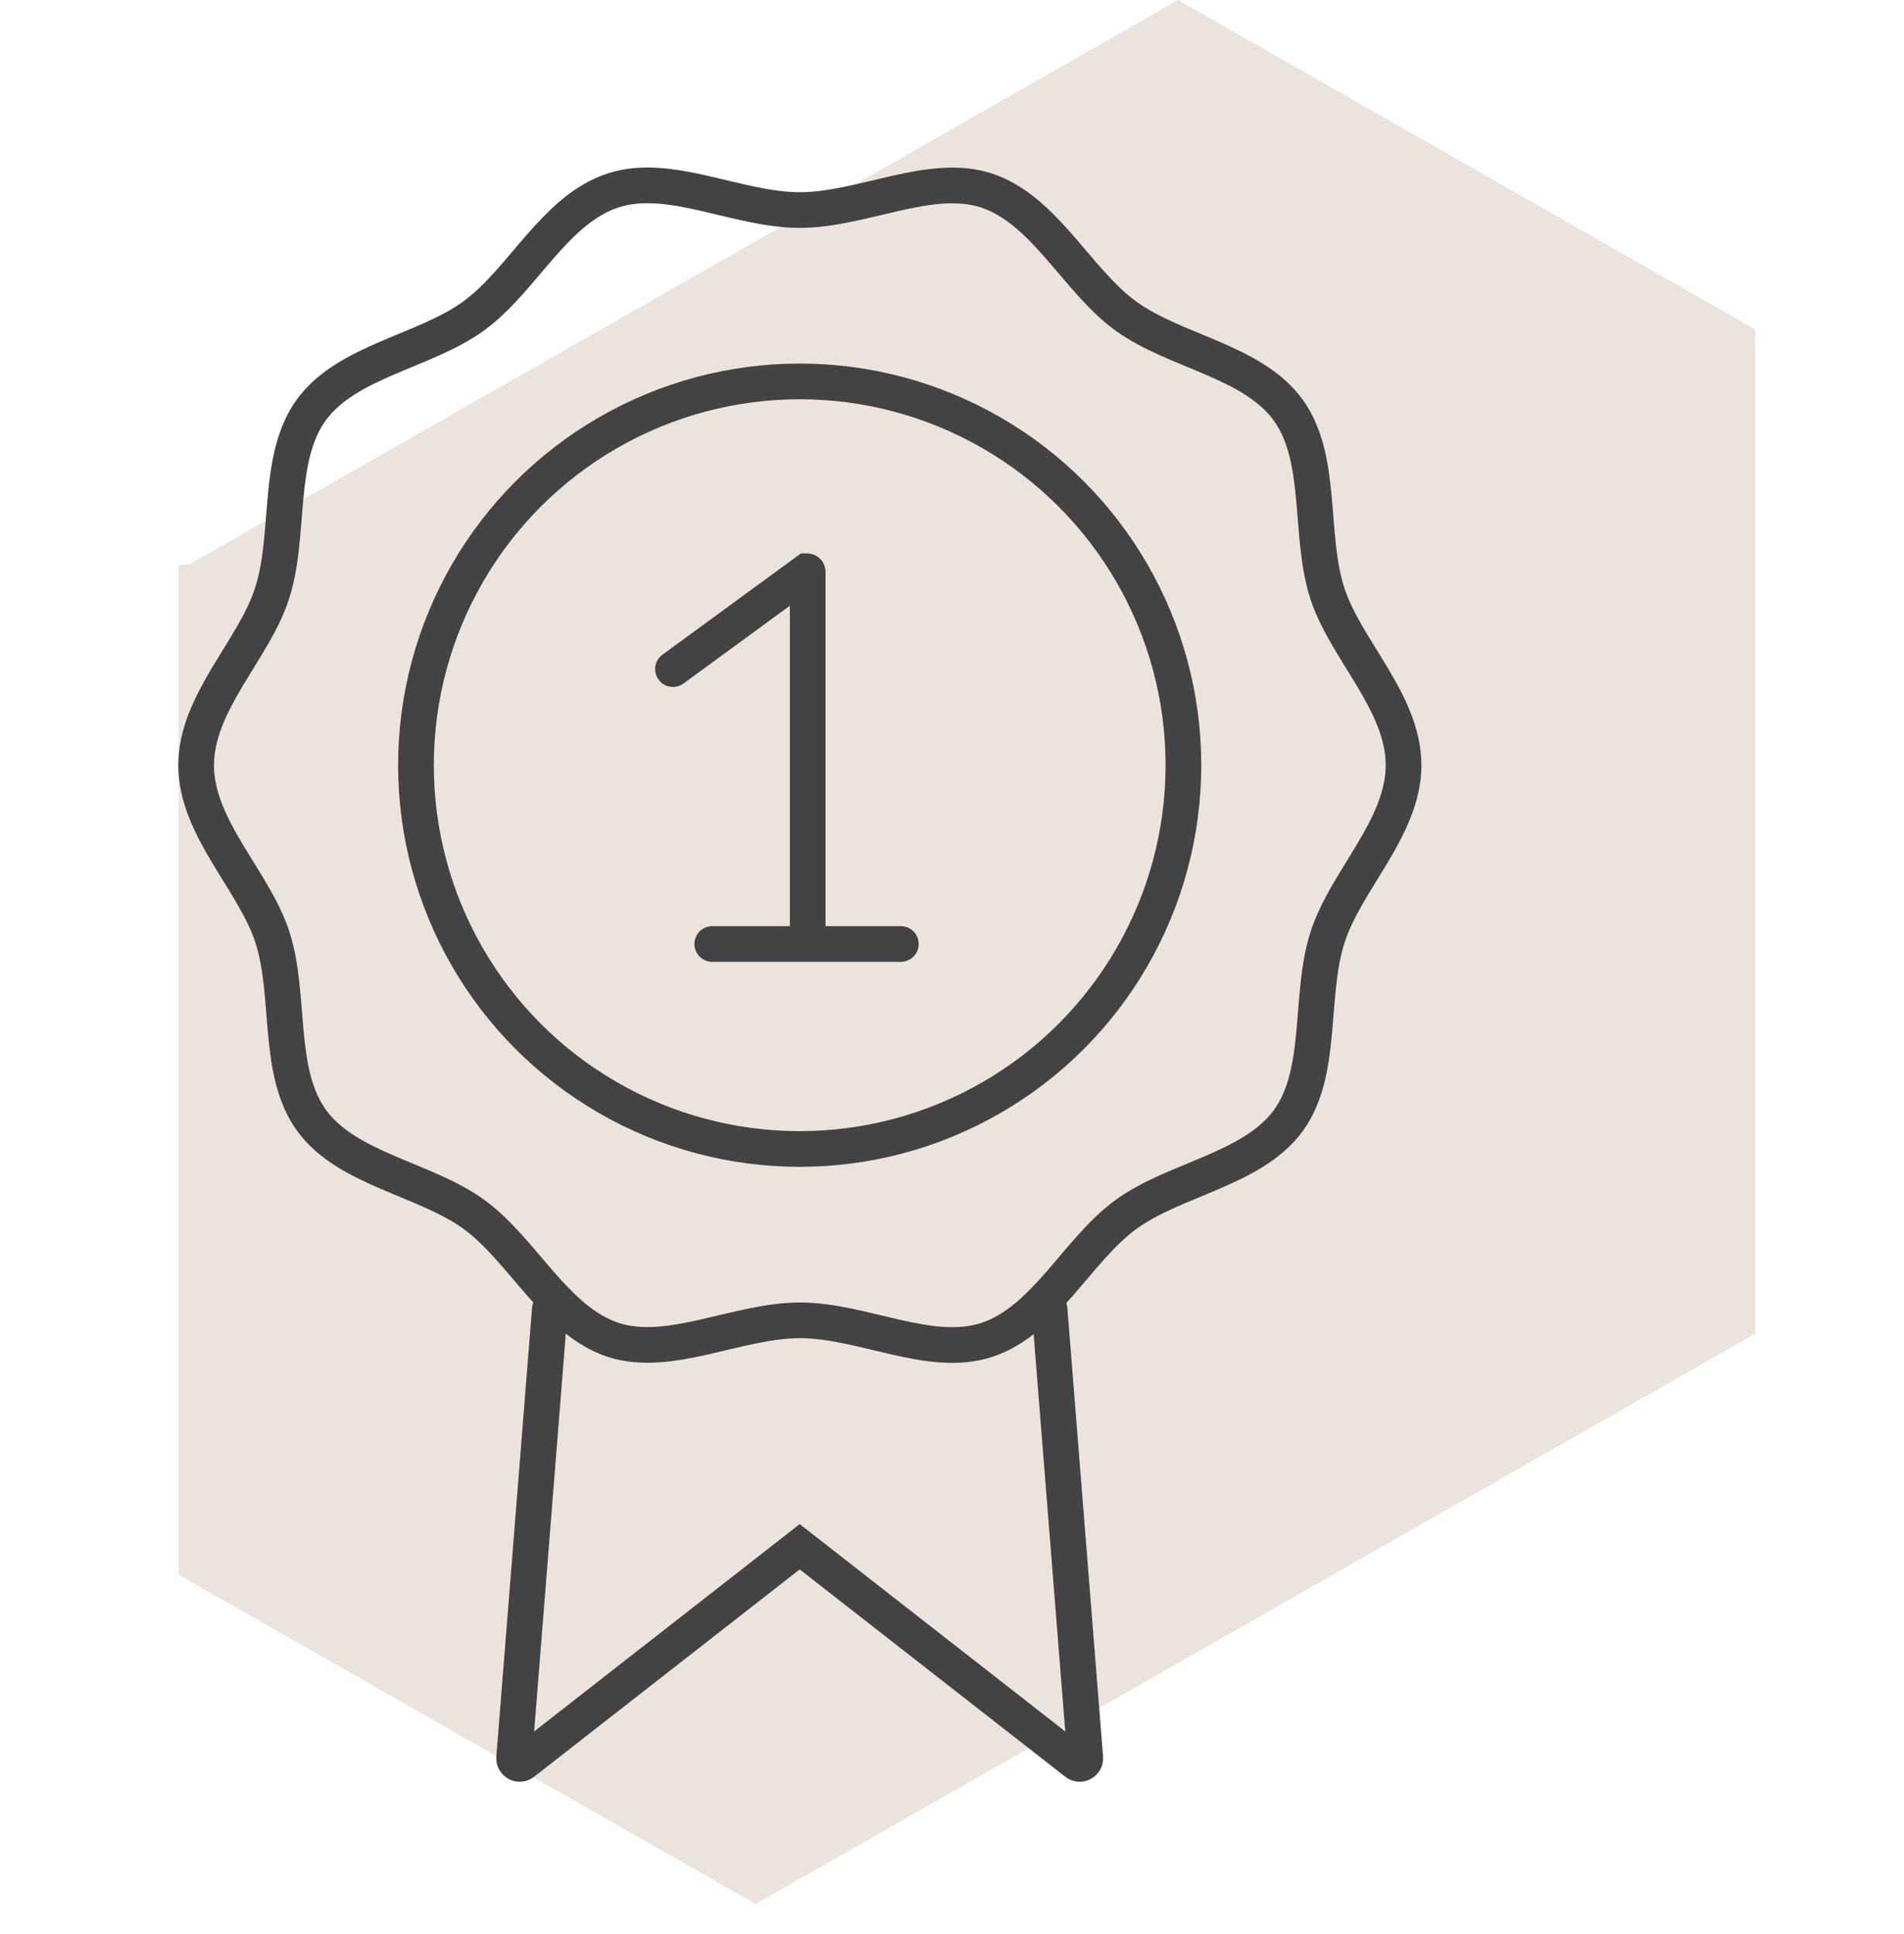 <?xml version="1.0" encoding="UTF-8"?> <svg xmlns="http://www.w3.org/2000/svg" id="Layer_1" data-name="Layer 1" width="22.58mm" height="22.93mm" viewBox="0 0 64 65"><polygon points="39.6 0 6.38 18.96 6 19 6 19.17 6 36 6 36.09 6 42.5 6 52.93 25.4 64 59 44.83 59 44 59 28 59 27.91 59 19 59 11.07 39.6 0" style="fill: #ede3dd;"></polygon><g><g><circle cx="26.88" cy="25.72" r="12.9" style="fill: none; stroke: #434343; stroke-linecap: round; stroke-miterlimit: 10; stroke-width: 1.2px;"></circle><path d="m35.28,44.01l1.2,15.08c.01.16-.17.26-.3.16l-9.3-7.26-9.3,7.26c-.13.1-.31,0-.3-.16l1.2-15.08" style="fill: none; stroke: #434343; stroke-linecap: round; stroke-miterlimit: 10; stroke-width: 1.2px;"></path></g><path d="m47.18,25.72c0,2.1-1.94,3.87-2.55,5.77-.64,1.96-.13,4.53-1.32,6.17-1.2,1.65-3.81,1.96-5.46,3.16-1.64,1.19-2.72,3.58-4.69,4.22-1.9.62-4.17-.66-6.27-.66s-4.38,1.27-6.27.66c-1.96-.64-3.05-3.03-4.69-4.22-1.65-1.2-4.26-1.51-5.46-3.16-1.19-1.64-.68-4.2-1.32-6.17-.62-1.9-2.56-3.66-2.56-5.77s1.94-3.87,2.55-5.77c.64-1.96.13-4.53,1.32-6.17,1.2-1.65,3.81-1.96,5.46-3.16,1.64-1.19,2.72-3.58,4.69-4.22,1.9-.62,4.17.66,6.27.66s4.38-1.27,6.27-.66c1.96.64,3.05,3.03,4.69,4.22,1.65,1.2,4.26,1.51,5.46,3.16,1.19,1.64.68,4.2,1.32,6.17.62,1.9,2.56,3.66,2.56,5.77Z" style="fill: none; stroke: #434343; stroke-linecap: round; stroke-miterlimit: 10; stroke-width: 1.2px;"></path><path d="m22.62,22.49l4.5-3.29s.03,0,.03.02v12.05" style="fill: none; stroke: #434343; stroke-linecap: round; stroke-miterlimit: 10; stroke-width: 1.2px;"></path><line x1="23.94" y1="31.73" x2="30.28" y2="31.73" style="fill: none; stroke: #434343; stroke-linecap: round; stroke-miterlimit: 10; stroke-width: 1.2px;"></line></g></svg> 